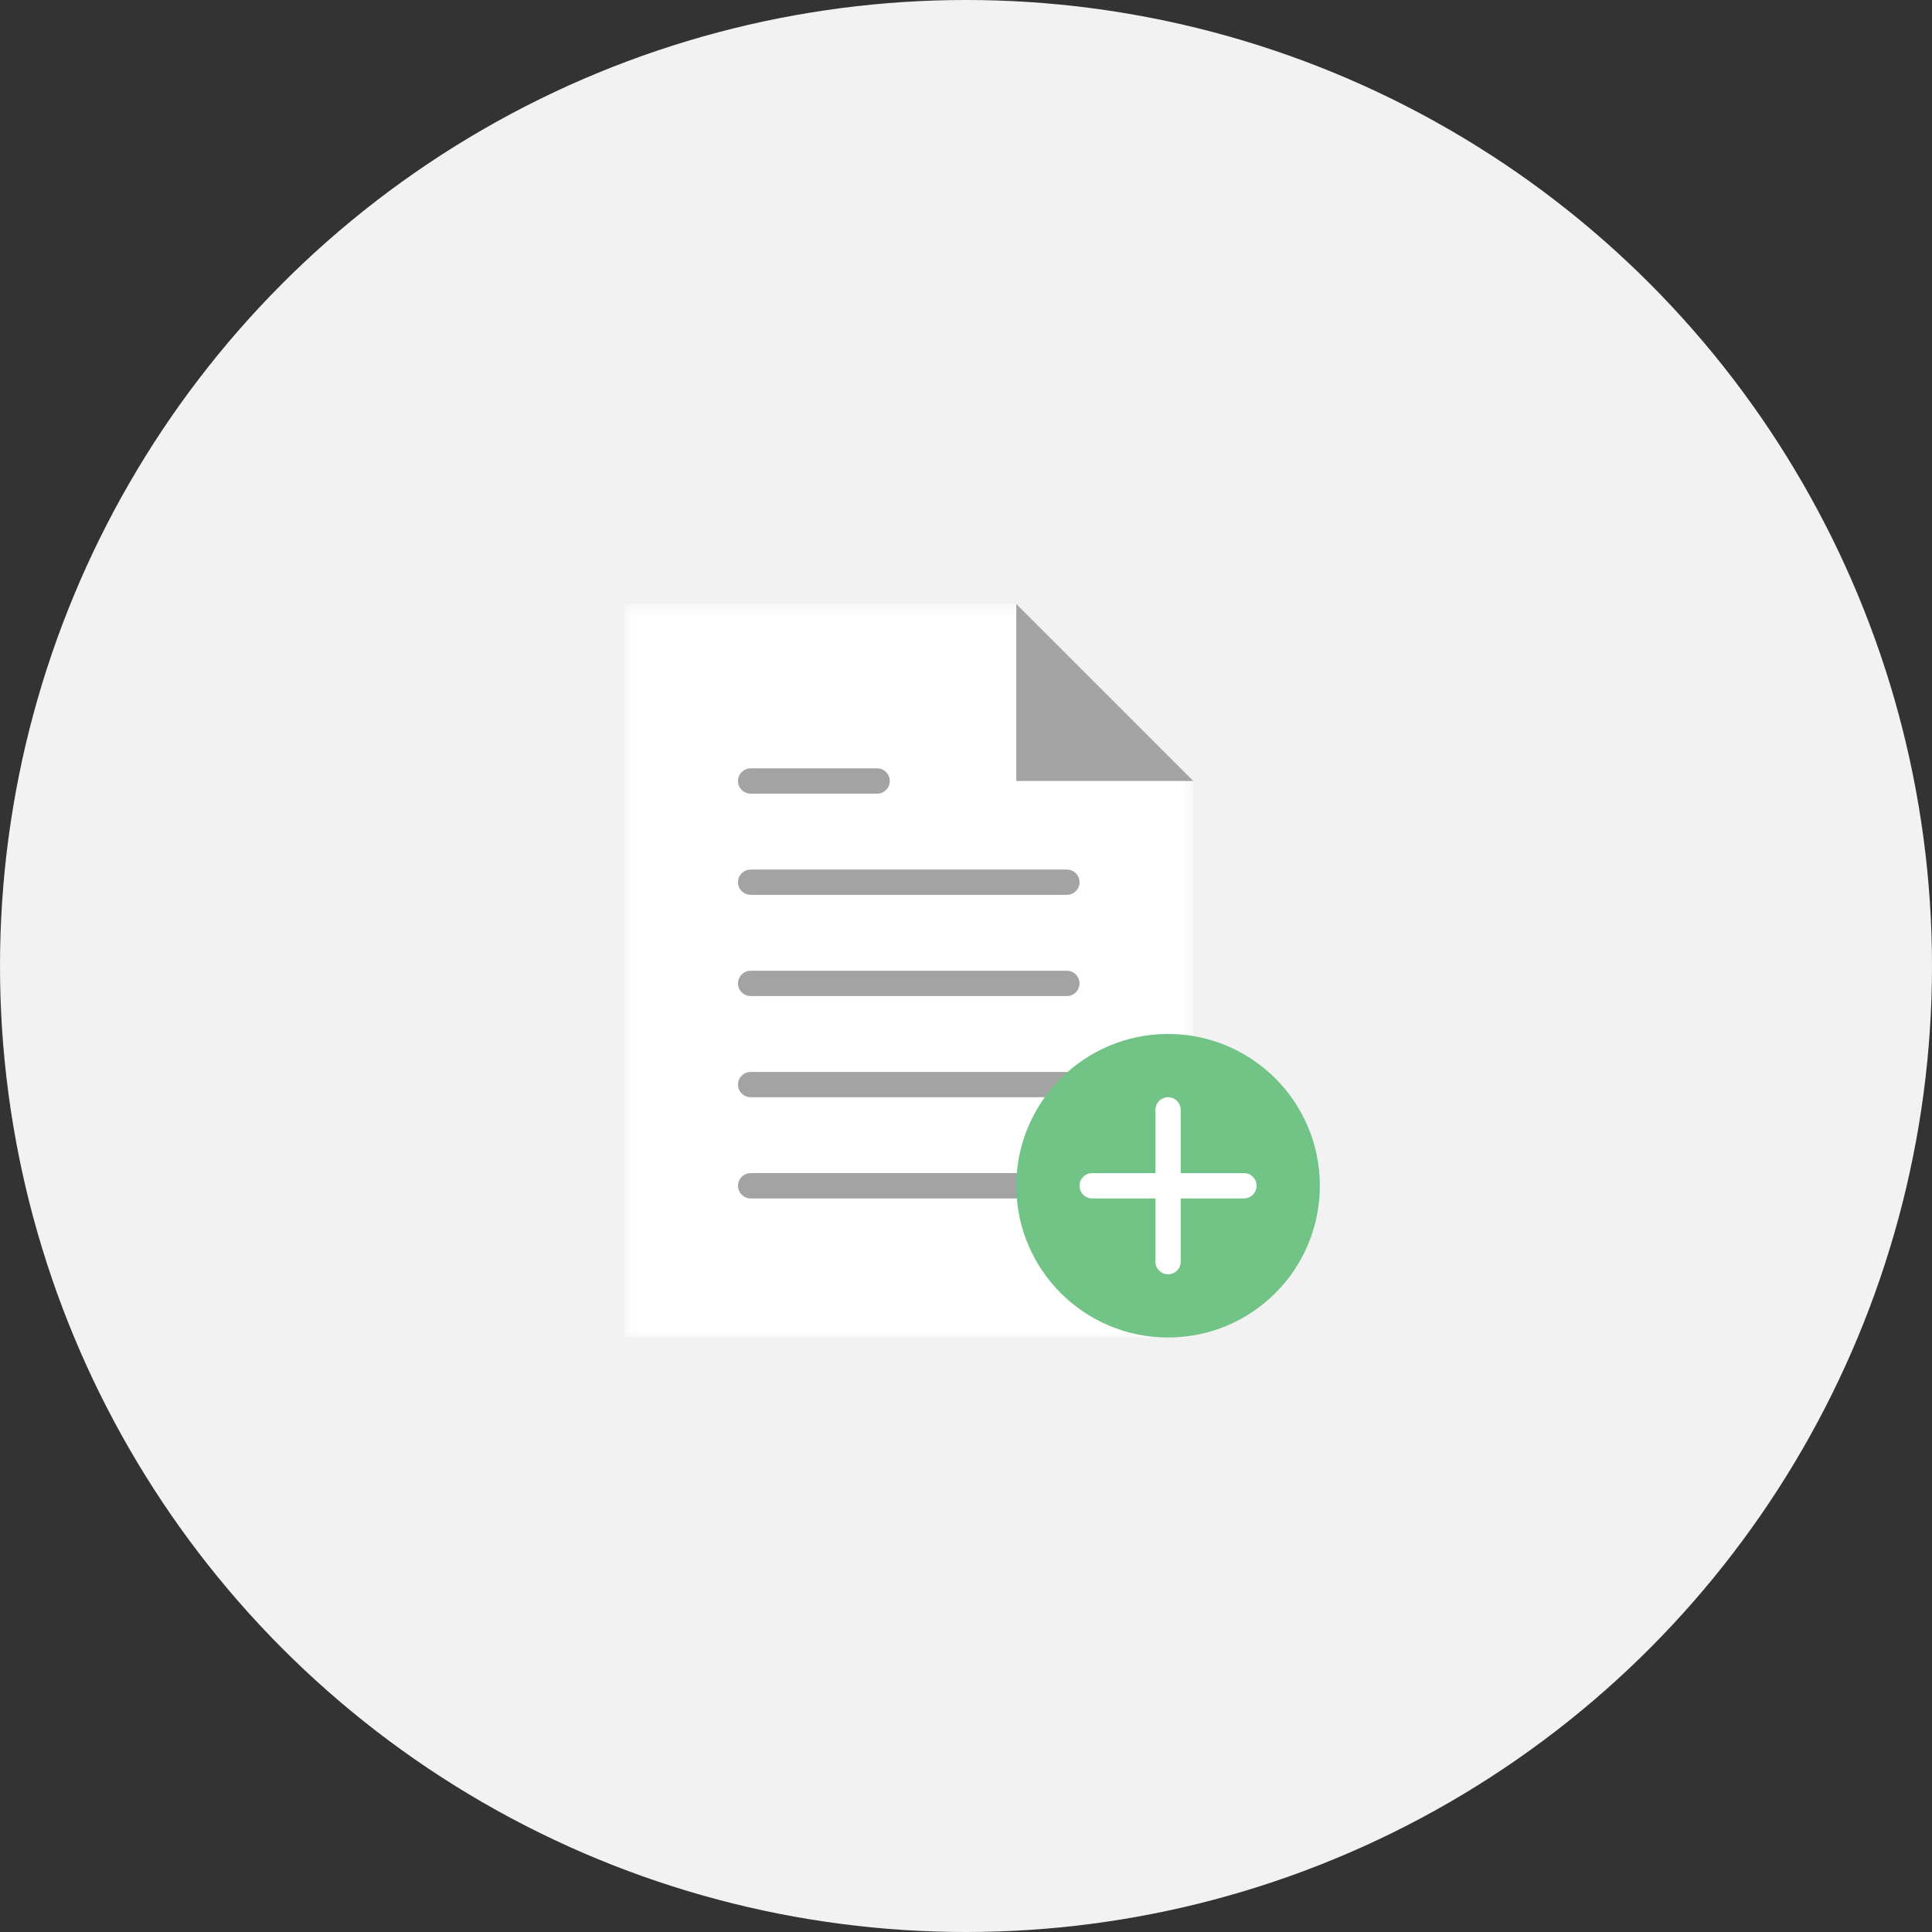 <?xml version="1.0" encoding="UTF-8"?>
<svg width="130px" height="130px" viewBox="0 0 130 130" version="1.1" xmlns="http://www.w3.org/2000/svg" xmlns:xlink="http://www.w3.org/1999/xlink">
    <rect x="0" y="0" width="130" height="130" fill="#333333" stroke="none"/>
    <!-- Generator: Sketch 52.5 (67469) - http://www.bohemiancoding.com/sketch -->
    <title>Group 37</title>
    <desc>Created with Sketch.</desc>
    <defs>
        <polygon id="path-1" points="0.064 0.638 38.298 0.638 38.298 49.998 0.064 49.998"></polygon>
    </defs>
    <g id="Page-1" stroke="none" stroke-width="1" fill="none" fill-rule="evenodd">
        <g id="Artboard" transform="translate(-1588, -1821)">
            <g id="Group-37" transform="translate(1588, 1821)">
                <circle id="Mask" fill="#F2F2F2" cx="65" cy="65" r="65"></circle>
                <g id="004-file-2" transform="translate(42, 40)">
                    <g id="004-file">
                        <g id="Group-3">
                            <mask id="mask-2" fill="white">
                                <use xlink:href="#path-1"></use>
                            </mask>
                            <g id="Clip-2"></g>
                            <polygon id="Fill-1" fill="#FFFFFF" mask="url(#mask-2)" points="38.298 12.552 26.384 0.638 0 0.638 0 49.998 38.298 49.998"></polygon>
                        </g>
                        <path d="M8.511,20.211 L29.787,20.211 C30.256,20.211 30.639,19.833 30.639,19.364 C30.639,18.889 30.256,18.512 29.787,18.512 L8.511,18.512 C8.041,18.512 7.659,18.889 7.659,19.364 C7.659,19.833 8.041,20.211 8.511,20.211 Z" id="Fill-4" fill="#A3A3A3"></path>
                        <path d="M8.511,13.404 L17.021,13.404 C17.49,13.404 17.873,13.022 17.873,12.552 C17.873,12.083 17.49,11.7 17.021,11.7 L8.511,11.7 C8.041,11.7 7.659,12.083 7.659,12.552 C7.659,13.022 8.041,13.404 8.511,13.404 Z" id="Fill-5" fill="#A3A3A3"></path>
                        <path d="M29.787,25.318 L8.511,25.318 C8.041,25.318 7.659,25.701 7.659,26.17 C7.659,26.639 8.041,27.022 8.511,27.022 L29.787,27.022 C30.256,27.022 30.639,26.639 30.639,26.17 C30.639,25.701 30.256,25.318 29.787,25.318 Z" id="Fill-6" fill="#A3A3A3"></path>
                        <path d="M29.787,32.13 L8.511,32.13 C8.041,32.13 7.659,32.507 7.659,32.977 C7.659,33.451 8.041,33.829 8.511,33.829 L29.787,33.829 C30.256,33.829 30.639,33.451 30.639,32.977 C30.639,32.507 30.256,32.13 29.787,32.13 Z" id="Fill-7" fill="#A3A3A3"></path>
                        <path d="M29.787,38.936 L8.511,38.936 C8.041,38.936 7.659,39.318 7.659,39.788 C7.659,40.257 8.041,40.64 8.511,40.64 L29.787,40.64 C30.256,40.64 30.639,40.257 30.639,39.788 C30.639,39.318 30.256,38.936 29.787,38.936 Z" id="Fill-8" fill="#A3A3A3"></path>
                        <polygon id="Fill-9" fill="#A3A3A3" points="26.384 0.638 26.384 12.552 38.298 12.552"></polygon>
                        <path d="M46.809,39.788 C46.809,45.428 42.237,49.998 36.594,49.998 C30.955,49.998 26.384,45.428 26.384,39.788 C26.384,34.149 30.955,29.573 36.594,29.573 C42.237,29.573 46.809,34.149 46.809,39.788 Z" id="Fill-10" fill="#71C386"></path>
                        <path d="M41.701,38.936 L37.446,38.936 L37.446,34.681 C37.446,34.212 37.064,33.829 36.594,33.829 C36.124,33.829 35.747,34.212 35.747,34.681 L35.747,38.936 L31.491,38.936 C31.021,38.936 30.639,39.318 30.639,39.788 C30.639,40.257 31.021,40.64 31.491,40.64 L35.747,40.64 L35.747,44.896 C35.747,45.365 36.124,45.743 36.594,45.743 C37.064,45.743 37.446,45.365 37.446,44.896 L37.446,40.64 L41.701,40.64 C42.171,40.64 42.553,40.257 42.553,39.788 C42.553,39.318 42.171,38.936 41.701,38.936 Z" id="Fill-11" fill="#FFFFFF"></path>
                    </g>
                </g>
            </g>
        </g>
    </g>
</svg>